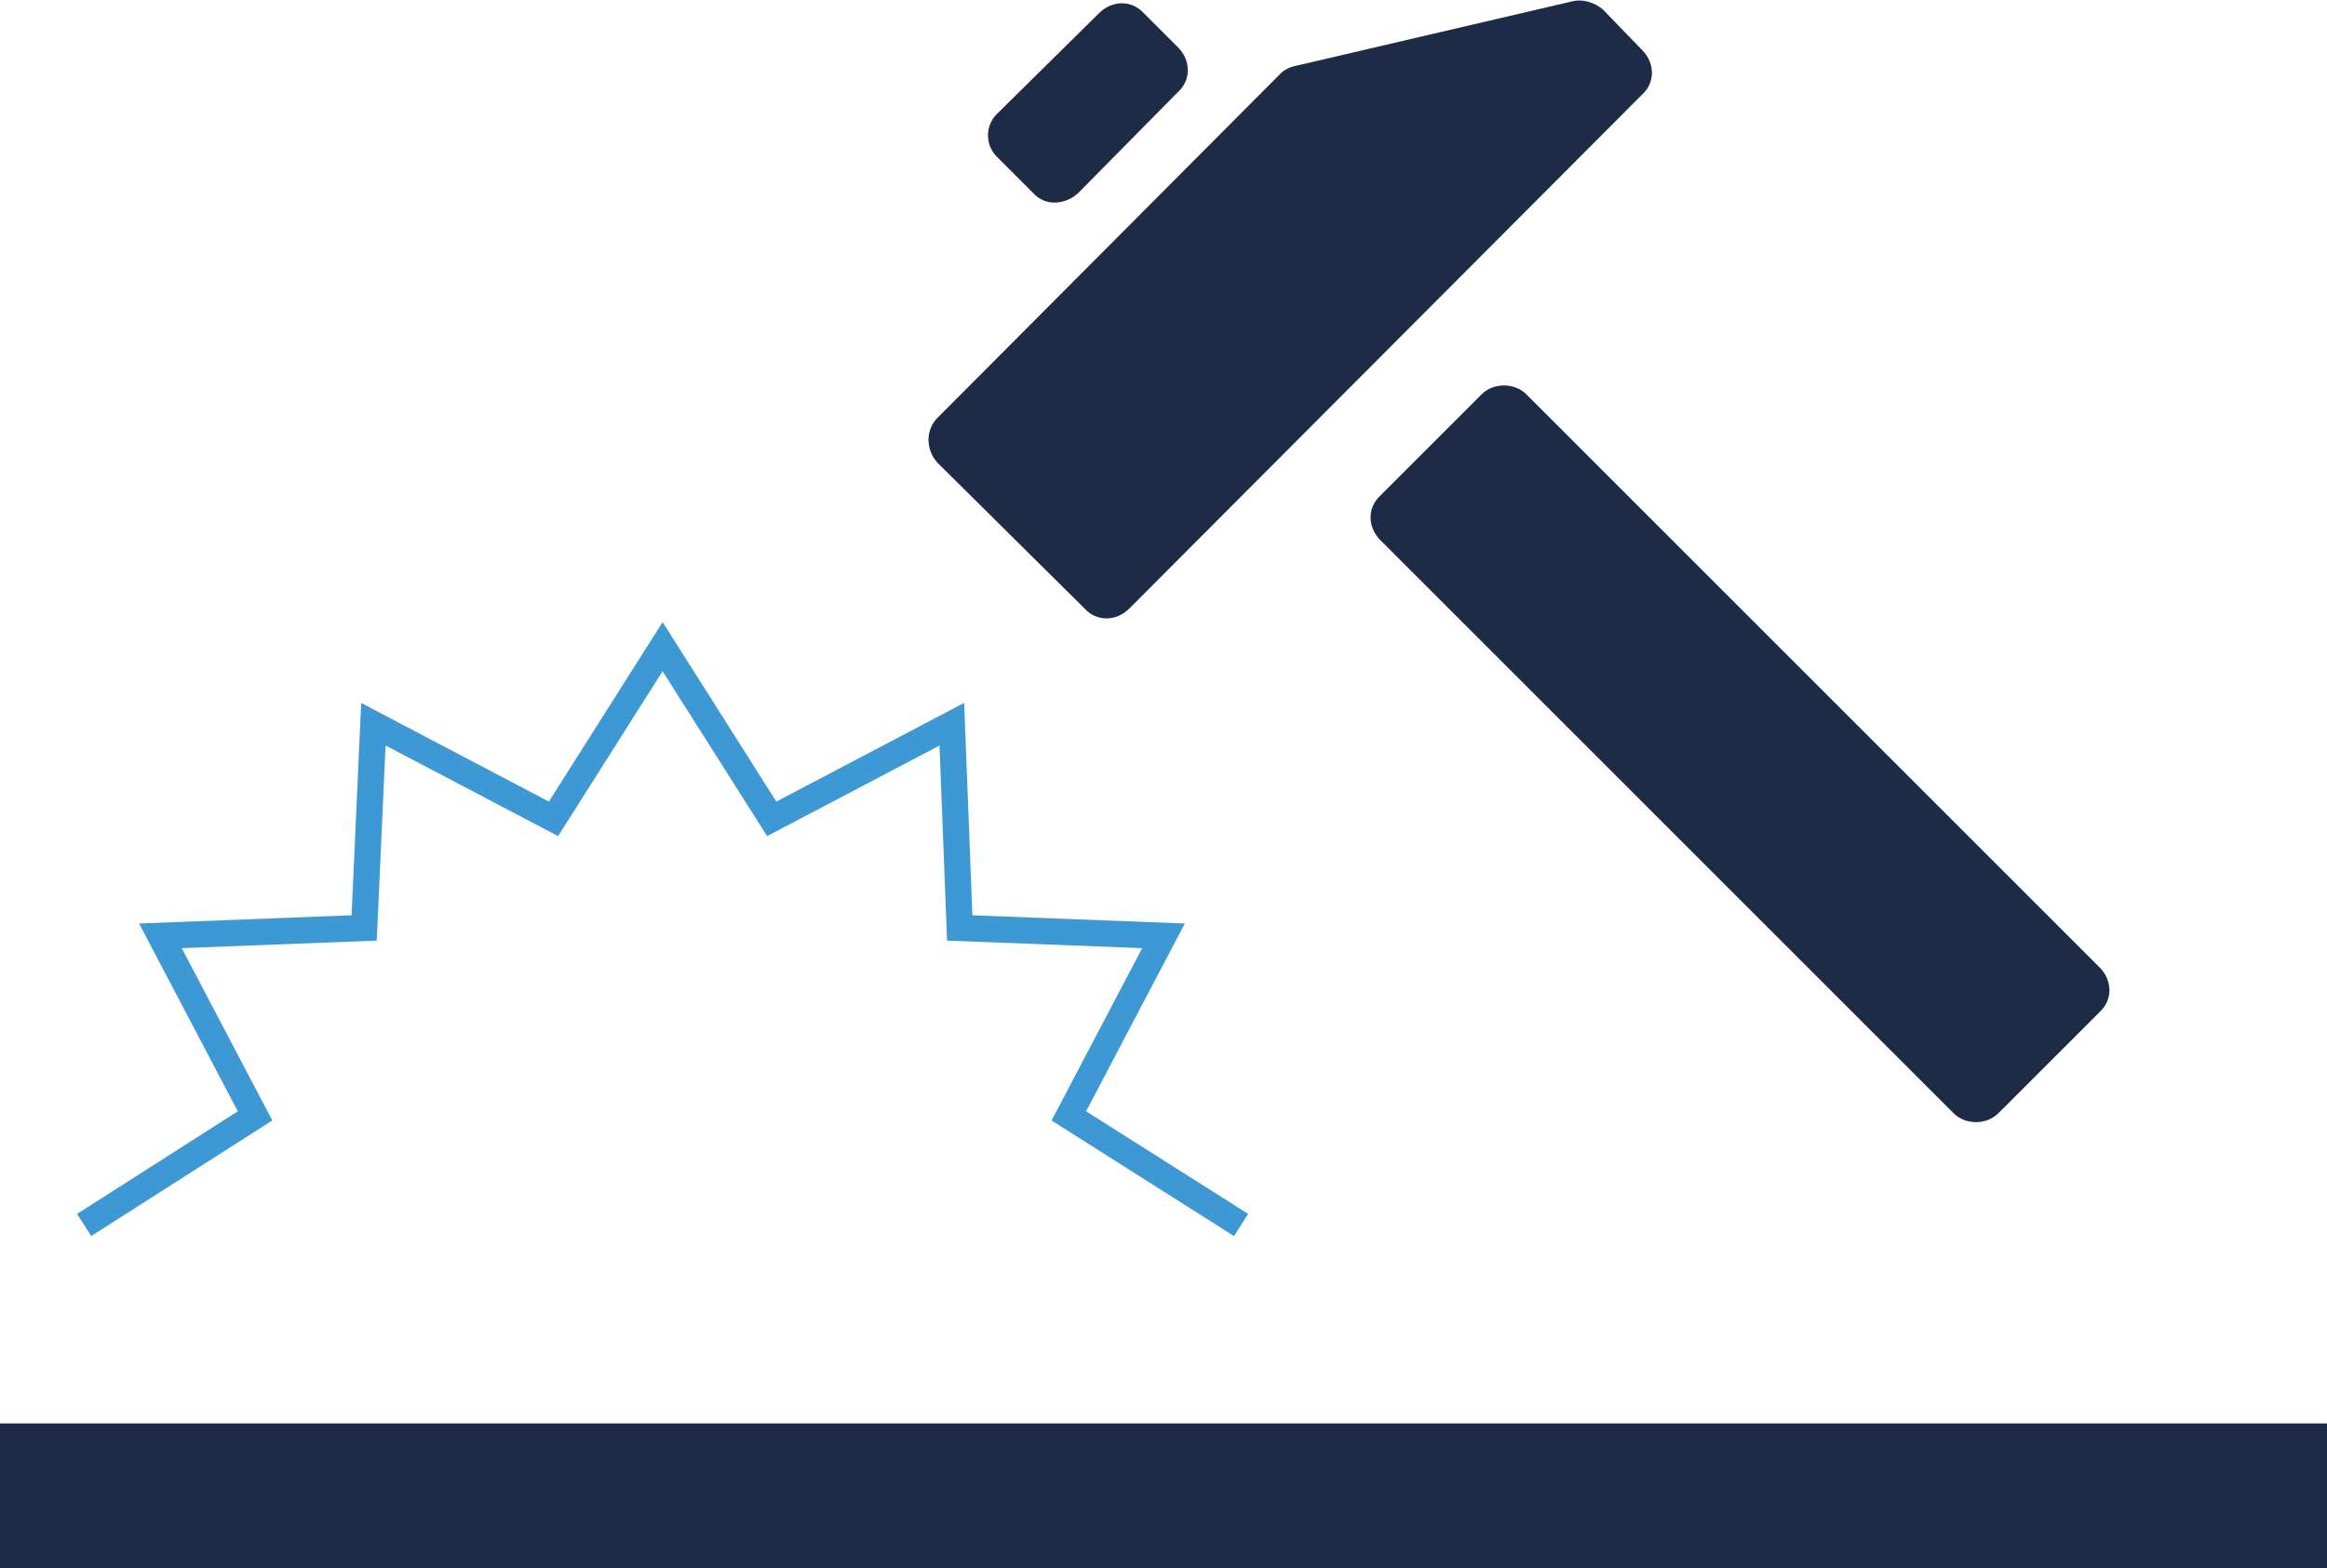 <?xml version="1.0" encoding="utf-8"?>
<!-- Generator: Adobe Illustrator 20.1.0, SVG Export Plug-In . SVG Version: 6.00 Build 0)  -->
<svg version="1.1" id="Layer_1" xmlns="http://www.w3.org/2000/svg" xmlns:xlink="http://www.w3.org/1999/xlink" x="0px" y="0px"
	 viewBox="0 0 177 119.3" style="enable-background:new 0 0 177 119.3;" xml:space="preserve">
<style type="text/css">
	.st0{fill:#1E2B47;}
	.st1{fill:none;stroke:#3D98D4;stroke-width:2;stroke-miterlimit:10;}
</style>
<g>
	<g>
		<path class="st0" d="M124.9,3.8c1,1,1,2.5,0,3.4L85.9,46.3c-1,1-2.5,1-3.4,0L71.3,35.2c-0.9-1-0.9-2.5,0-3.4L97.4,5.6
			c0.3-0.3,0.7-0.5,1.2-0.6l21-4.9c0.8-0.2,1.7,0.1,2.3,0.6L124.9,3.8z"/>
		<path class="st0" d="M159.7,73.6c1,1,1,2.5,0,3.4l-7.7,7.7c-0.9,0.9-2.5,0.9-3.4,0L105,41.1c-1-1-1-2.5,0-3.4l7.7-7.7
			c0.9-0.9,2.5-0.9,3.4,0L159.7,73.6z"/>
		<path class="st0" d="M89.6,3.6c1,1,1,2.5,0,3.4L82,14.7c-1,0.9-2.5,1-3.4,0L75.9,12c-1-0.9-1-2.5,0-3.4L83.6,1c1-1,2.5-1,3.4,0
			L89.6,3.6z"/>
	</g>
	<rect y="108.3" class="st0" width="177" height="11"/>
	<g>
		<polyline class="st1" points="6.4,93.2 19.4,84.9 12.2,71.2 27.7,70.6 28.4,55.1 42.1,62.3 50.4,49.2 58.7,62.3 72.4,55.1 
			73,70.6 88.5,71.2 81.3,84.9 94.4,93.2 		"/>
	</g>
</g>
</svg>
